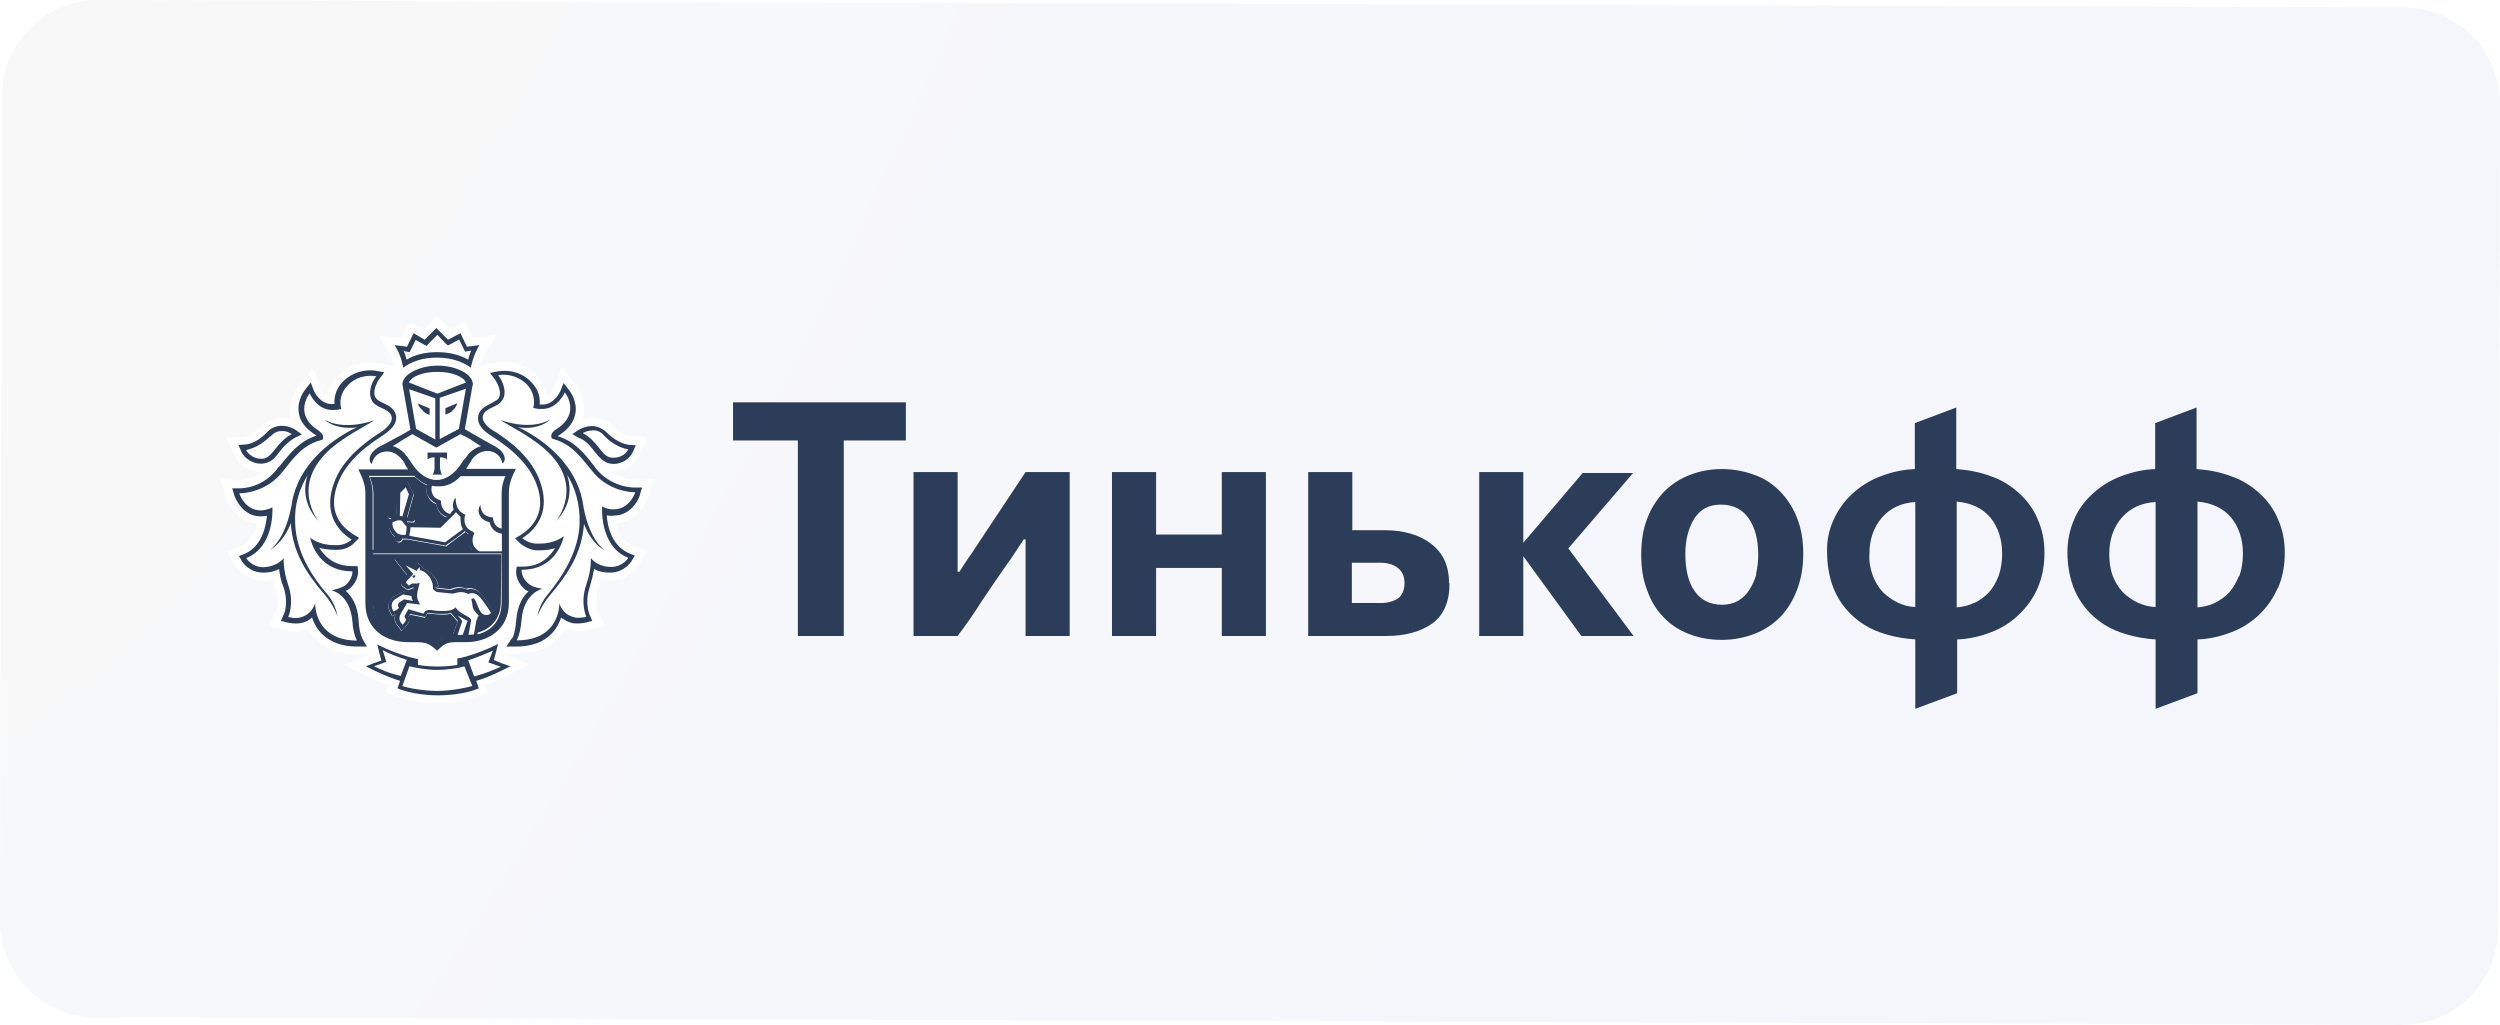 <?xml version="1.0" encoding="UTF-8"?> <svg xmlns="http://www.w3.org/2000/svg" width="261" height="107" viewBox="0 0 261 107" fill="none"><g filter="url(#filter0_b_79_74)"><path d="M0.219 9.967C0.233 4.444 4.722 -0.018 10.245 5.499e-05L251.025 0.79C256.548 0.808 261.014 5.3 261 10.823L260.781 97.028C260.767 102.551 256.278 107.013 250.755 106.995L9.975 106.205C4.452 106.187 -0.014 101.695 3.30712e-05 96.172L0.219 9.967Z" fill="url(#paint0_radial_79_74)" fill-opacity="0.21"></path></g><path d="M105.99 57.66C106.272 57.208 106.601 56.755 106.883 56.303H107.07V66.396H111.675V49.287H107.07L101.902 57.072C101.62 57.525 101.338 57.932 101.01 58.385C100.728 58.792 100.446 59.245 100.164 59.697H99.976V49.287H95.371V66.396H99.976C100.869 65.219 101.714 63.997 102.513 62.73C103.359 61.462 104.204 60.24 105.05 59.018C105.379 58.566 105.708 58.113 105.99 57.66ZM120.696 59.29H127.555V66.396H132.16V49.287H127.555V55.805H120.696V49.287H116.091V66.396H120.696V59.29ZM145.973 62.458C145.503 62.775 144.892 62.956 144.141 62.956H141.134V58.747H144.094C144.845 58.747 145.503 58.928 145.926 59.29C146.396 59.652 146.631 60.15 146.631 60.874C146.631 61.598 146.396 62.141 145.926 62.504L145.973 62.458ZM151.282 60.874C151.282 59.109 150.671 57.751 149.45 56.801C148.228 55.85 146.584 55.352 144.517 55.352H141.181V49.287H136.576V66.396H144.751C146.725 66.396 148.322 65.943 149.544 65.084C150.718 64.224 151.329 62.82 151.329 60.919L151.282 60.874ZM206.065 62.956C205.501 63.228 204.891 63.364 204.28 63.409V52.365C205.783 52.501 206.958 53.044 207.804 54.04C208.602 55.035 209.025 56.303 209.025 57.796C209.025 58.702 208.884 59.471 208.649 60.15C208.367 60.829 208.039 61.417 207.616 61.87C207.193 62.322 206.676 62.685 206.112 62.956H206.065ZM199.957 63.364C199.3 63.364 198.689 63.182 198.125 62.911C197.561 62.639 197.044 62.277 196.575 61.825C196.105 61.327 195.776 60.738 195.541 60.15C195.259 59.426 195.118 58.611 195.165 57.842C195.165 56.348 195.588 55.081 196.434 54.085C197.279 53.089 198.454 52.501 199.957 52.41V63.409V63.364ZM210.811 64.133C211.609 63.364 212.267 62.458 212.737 61.372C213.207 60.286 213.442 59.064 213.442 57.706C213.442 56.438 213.207 55.262 212.737 54.221C212.314 53.18 211.656 52.274 210.811 51.505C209.965 50.736 208.978 50.102 207.898 49.74C206.723 49.287 205.501 49.061 204.233 48.97V42.543L199.91 44.173V48.97C198.689 49.016 197.467 49.287 196.293 49.74C195.212 50.147 194.225 50.781 193.38 51.55C192.534 52.32 191.876 53.27 191.406 54.311C190.936 55.352 190.702 56.529 190.749 57.66C190.749 59.018 190.983 60.286 191.406 61.372C191.829 62.458 192.487 63.409 193.286 64.178C194.084 64.948 195.071 65.581 196.199 65.989C197.42 66.441 198.689 66.668 199.957 66.758V74L204.327 72.371V66.758C205.548 66.713 206.77 66.441 207.898 65.989C208.978 65.581 209.965 64.948 210.764 64.178L210.811 64.133ZM233.739 60.15C233.457 60.829 233.128 61.417 232.705 61.87C232.282 62.322 231.765 62.685 231.202 62.956C230.638 63.228 230.027 63.364 229.416 63.409V52.365C230.92 52.501 232.094 53.044 232.94 54.04C233.739 55.035 234.162 56.303 234.162 57.796C234.162 58.702 234.021 59.471 233.786 60.15H233.739ZM225.047 63.364C224.389 63.364 223.778 63.182 223.167 62.911C222.604 62.639 222.087 62.277 221.617 61.825C221.147 61.327 220.818 60.738 220.583 60.15C220.301 59.426 220.207 58.611 220.207 57.842C220.207 56.348 220.63 55.081 221.476 54.085C222.322 53.089 223.496 52.501 225.047 52.41V63.409V63.364ZM237.826 61.372C238.296 60.286 238.531 59.064 238.531 57.706C238.531 56.438 238.296 55.262 237.826 54.221C237.403 53.18 236.746 52.274 235.9 51.505C235.054 50.736 234.068 50.102 232.987 49.74C231.812 49.287 230.591 49.061 229.322 48.97V42.543L225 44.173V48.97C223.778 49.016 222.557 49.287 221.382 49.74C220.301 50.147 219.315 50.781 218.469 51.55C217.623 52.32 216.965 53.225 216.543 54.221C216.073 55.307 215.838 56.484 215.838 57.66C215.838 59.018 216.073 60.286 216.496 61.372C216.918 62.458 217.576 63.409 218.375 64.178C219.174 64.948 220.16 65.581 221.288 65.989C222.416 66.396 223.684 66.668 225.047 66.758V74L229.416 72.371V66.758C230.638 66.713 231.859 66.441 232.987 65.989C234.068 65.581 235.054 64.948 235.853 64.178C236.652 63.409 237.309 62.504 237.779 61.417L237.826 61.372ZM76.578 45.983H83.297V66.396H88.089V45.983H94.573V42H76.531V45.983H76.578ZM170.499 49.378H165.236L159.034 56.665V49.287H154.43V66.396H159.034V58.068L165.095 66.396H170.546L163.733 57.253L170.499 49.378ZM183.372 59.924C183.184 60.557 182.949 61.1 182.62 61.598C182.338 62.051 181.916 62.458 181.446 62.73C180.976 63.001 180.412 63.137 179.801 63.137C178.58 63.137 177.593 62.685 176.935 61.734C176.278 60.829 175.949 59.516 175.949 57.842C175.949 56.348 176.278 55.126 176.888 54.13C177.546 53.134 178.439 52.682 179.66 52.682C180.976 52.682 181.916 53.18 182.573 54.13C183.231 55.081 183.56 56.348 183.56 57.932C183.56 58.656 183.466 59.335 183.325 59.969L183.372 59.924ZM185.909 51.369C185.157 50.6 184.265 49.966 183.231 49.604C182.15 49.197 180.976 48.97 179.801 48.97C178.627 48.97 177.499 49.151 176.371 49.604C175.338 50.011 174.445 50.6 173.693 51.369C172.942 52.184 172.331 53.134 171.955 54.175C171.532 55.262 171.344 56.529 171.344 57.932C171.344 59.335 171.532 60.512 171.955 61.598C172.331 62.685 172.895 63.635 173.646 64.404C174.351 65.174 175.244 65.762 176.278 66.17C177.405 66.622 178.58 66.803 179.754 66.803C180.976 66.803 182.104 66.577 183.184 66.17C184.218 65.762 185.11 65.174 185.862 64.404C186.614 63.635 187.178 62.685 187.601 61.598C188.023 60.512 188.258 59.245 188.258 57.842C188.258 56.438 188.07 55.262 187.648 54.175C187.272 53.134 186.661 52.184 185.909 51.369Z" fill="#2B3D59"></path><path d="M67.649 51.93L68.217 50.034L66.27 50.088C66.108 50.088 64.918 50.034 63.755 49.194H64.025C65.188 49.194 66.378 48.463 66.811 47.461L67.649 45.62C66.595 45.62 65.648 45.511 65.648 45.511C65.648 45.511 64.864 45.403 64.025 44.51C63.403 43.887 62.619 43.562 61.781 43.562C61.402 43.562 61.105 43.616 60.834 43.724C60.888 43.562 60.942 43.453 60.942 43.264C61.213 41.531 60.104 40.176 60.104 40.176L58.644 38.389L57.751 40.529C57.751 40.529 57.535 41.043 57.129 41.26C57.021 40.637 56.669 39.906 56.075 39.256C54.858 37.956 53.397 37.793 52.613 37.793C52.288 37.793 51.991 37.847 51.937 37.847L50.152 38.172C50.26 37.793 50.477 37.116 50.882 36.493L51.829 34.977L49.314 35.248L48.529 33.569L47.015 34.354L45.609 33L44.256 34.408L42.742 33.623L41.958 35.302L39.497 35.031L40.443 36.548C40.822 37.17 41.065 37.847 41.173 38.227L39.497 37.902H39.443C39.443 37.902 39.118 37.847 38.712 37.847C37.928 37.847 36.468 38.01 35.251 39.31C34.575 39.987 34.304 40.718 34.196 41.314C33.818 41.097 33.574 40.583 33.574 40.583L32.682 38.443L31.167 40.285C31.005 40.502 30.113 41.747 30.329 43.318C30.329 43.48 30.383 43.589 30.437 43.778C30.167 43.67 29.815 43.616 29.491 43.616C28.652 43.616 27.868 43.941 27.246 44.564C26.353 45.457 25.623 45.566 25.623 45.566C25.623 45.566 24.839 45.728 23.622 45.674L24.46 47.516C24.92 48.517 26.083 49.249 27.246 49.249H27.516C26.353 50.088 25.163 50.142 25.001 50.142L23 50.034L23.622 51.93C23.892 52.878 24.92 54.502 26.867 54.665C26.651 55.559 26.191 56.506 25.191 56.967L23.73 57.59L24.515 58.998C24.974 59.729 26.029 60.623 27.543 60.623C27.868 60.623 28.22 60.569 28.49 60.514C28.544 60.839 28.652 61.191 28.76 61.516C29.22 62.87 28.814 63.818 28.814 63.818L28.084 65.335L29.707 65.795C29.707 65.795 30.221 65.958 30.816 65.958C31.086 65.958 31.384 65.904 31.6 65.849C31.762 65.795 31.979 65.741 32.168 65.687C32.384 66.066 32.628 66.418 32.952 66.689C34.007 67.745 35.467 68.314 37.306 68.314H38.658L35.927 69.424L37.982 70.426C38.767 70.805 39.659 71.212 40.551 71.537L40.281 72.268L41.011 72.593C41.011 72.593 42.471 73.27 44.743 73.378H46.42C48.719 73.27 50.098 72.647 50.152 72.593L50.882 72.268L50.612 71.537C51.558 71.212 52.505 70.751 53.235 70.372L55.29 69.37L52.559 68.26H53.911C55.75 68.26 57.264 67.691 58.265 66.635C58.535 66.364 58.833 65.958 59.049 65.633C59.212 65.687 59.374 65.741 59.617 65.795C59.834 65.849 60.131 65.904 60.402 65.904C61.024 65.904 61.51 65.795 61.51 65.795L63.133 65.335L62.403 63.818C62.403 63.818 62.024 62.87 62.457 61.516C62.565 61.191 62.673 60.839 62.727 60.514C62.998 60.569 63.349 60.623 63.674 60.623C65.621 60.623 66.513 59.269 66.703 58.944L67.487 57.535L66.027 56.913C65.026 56.452 64.512 55.504 64.35 54.611C66.243 54.502 67.325 52.878 67.595 51.93H67.649ZM45.636 38.768C44.067 38.768 42.904 39.283 42.661 39.879L45.636 41.043L48.611 39.879C48.394 39.256 47.204 38.768 45.636 38.768ZM45.69 69.939H45.636C44.689 69.939 43.391 69.776 42.796 69.56L42.012 71.618C42.526 71.78 44.202 72.132 45.636 72.132C47.069 72.132 48.827 71.807 49.26 71.618L48.529 69.56C47.907 69.776 46.636 69.939 45.69 69.939Z" fill="white"></path><path d="M51.396 67.935C50.828 68.26 49.611 68.72 48.881 68.937L49.503 70.616C50.612 70.291 51.558 69.939 52.343 69.559L50.99 69.18L51.369 67.962L51.396 67.935ZM39.929 67.935L40.308 69.153L39.01 69.614C39.794 69.993 40.687 70.345 41.85 70.67L42.472 68.991C41.687 68.72 40.47 68.26 39.903 67.935H39.929ZM45.636 36.818C46.799 36.818 47.989 37.089 48.881 37.604C48.935 37.333 49.043 36.981 49.206 36.656L48.881 36.71L48.556 36.764L48.394 36.439L47.934 35.491L47.096 35.952L46.772 36.114L46.555 35.843L45.663 34.95L44.824 35.843L44.554 36.06L44.23 35.898L43.391 35.437L42.931 36.385L42.769 36.71L42.445 36.656L42.12 36.602C42.282 36.927 42.391 37.279 42.445 37.55C43.391 37.089 44.5 36.818 45.69 36.818H45.636ZM63.566 47.786C63.728 47.84 63.836 47.84 64.025 47.84C64.702 47.84 65.324 47.38 65.54 46.947C65.54 46.947 64.323 46.892 63.025 45.538C62.646 45.078 62.187 44.97 61.808 44.97C61.186 44.97 60.807 45.295 60.807 45.295C62.43 46.08 62.7 47.434 63.593 47.759L63.566 47.786ZM27.246 47.84C27.408 47.84 27.57 47.84 27.706 47.786C28.598 47.515 28.923 46.107 30.491 45.268C30.491 45.268 30.032 44.943 29.491 44.943C29.112 44.943 28.652 45.051 28.274 45.511C26.976 46.865 25.759 46.92 25.759 46.92C25.975 47.434 26.597 47.867 27.273 47.867L27.246 47.84ZM64.025 53.257H64.08C65.756 53.257 66.324 51.469 66.324 51.469H66.27C66 51.469 63.485 51.415 61.754 49.167C60.591 47.705 59.699 46.432 57.778 45.918L57.616 45.863L57.562 45.701C57.508 45.43 57.724 45.132 58.13 44.861C60.699 43.182 58.968 41.043 58.968 41.043C58.968 41.043 58.238 42.776 56.615 42.776H56.507C56.345 42.776 56.129 42.776 55.939 42.722L55.669 42.668C55.669 42.668 56.129 41.368 54.993 40.203C54.154 39.31 53.1 39.202 52.532 39.202C52.261 39.202 52.018 39.256 52.018 39.256C52.586 39.987 52.965 41.206 52.343 41.991C51.775 42.668 50.395 42.668 50.395 43.67C50.395 44.049 50.774 44.563 51.45 45.024C53.505 46.324 55.588 48.057 56.426 50.386C57.481 53.284 56.318 55.206 54.587 56.317C54.587 56.317 55.155 56.831 55.939 56.886H56.399C58.076 56.886 58.914 56.1 58.914 56.1C58.914 56.1 58.752 57.156 57.914 58.158C57.129 59.052 56.075 59.621 54.506 59.621C54.506 59.621 54.452 60.352 55.182 61.029C55.642 61.408 56.697 61.598 56.697 61.598C56.697 61.598 54.749 61.977 54.506 64.847C54.398 66.418 53.992 66.987 53.992 66.987H54.046C58.563 66.987 58.455 63.114 58.455 63.114C58.455 63.114 58.779 64.279 60.023 64.576C60.185 64.631 60.348 64.631 60.483 64.631C60.861 64.631 61.267 64.522 61.267 64.522C61.267 64.522 60.591 63.114 61.267 61.164C61.835 59.539 61.727 58.375 61.727 58.375C61.727 58.375 62.349 59.269 63.863 59.323C65.08 59.323 65.648 58.375 65.648 58.375C62.619 57.156 62.917 53.067 62.917 53.067C62.917 53.067 63.295 53.284 64.08 53.284L64.025 53.257ZM63.133 57.454C61.916 56.831 61.132 55.261 60.943 54.665C60.726 57.86 59.212 60.027 57.373 62.166C56.426 63.277 56.075 64.36 56.075 64.36C56.075 64.36 56.237 63.141 57.075 62.166C58.752 60.162 60.375 57.59 60.483 54.665C60.537 52.607 60.023 50.982 59.185 49.574C59.644 50.982 59.563 52.769 58.022 54.394C58.022 54.394 61.105 50.711 56.805 46.838C55.074 45.376 53.181 44.482 52.234 43.859C55.75 45.024 57.481 43.751 57.481 43.751C56.372 44.699 54.912 44.699 54.019 44.591C54.236 44.699 54.533 44.807 54.804 44.97C57.778 46.595 60.456 49.276 60.888 52.904V52.85C61.565 56.533 63.133 57.427 63.133 57.427V57.454ZM34.683 61.489C34.683 61.489 35.738 61.381 36.197 60.921C36.928 60.298 36.874 59.512 36.874 59.512C35.305 59.512 34.25 58.944 33.466 58.05C32.628 57.048 32.465 55.992 32.465 55.992C32.465 55.992 33.304 56.777 34.98 56.777H35.44C36.224 56.723 36.792 56.208 36.792 56.208C35.062 55.098 33.899 53.175 34.953 50.278C35.792 47.922 37.847 46.188 39.929 44.916C40.606 44.455 40.984 44.022 40.984 43.562C40.984 42.614 39.578 42.559 39.037 41.883C38.361 41.097 38.821 39.879 39.362 39.147C39.362 39.147 39.199 39.093 38.848 39.093C38.226 39.093 37.225 39.256 36.387 40.095C35.278 41.26 35.711 42.559 35.711 42.559L35.386 42.722C35.224 42.776 35.062 42.776 34.818 42.776H34.71C33.087 42.776 32.357 41.043 32.357 41.043C32.357 41.043 30.626 43.182 33.196 44.861C33.655 45.132 33.818 45.43 33.764 45.701L33.709 45.918L33.547 45.972C31.708 46.486 30.762 47.759 29.572 49.221C27.841 51.469 25.38 51.523 25.055 51.523C25.055 51.523 25.623 53.311 27.3 53.311H27.354C28.138 53.311 28.517 52.986 28.517 52.986C28.517 52.986 28.788 57.021 25.786 58.294C25.786 58.294 26.354 59.242 27.57 59.242C29.085 59.242 29.707 58.294 29.707 58.294C29.707 58.294 29.599 59.458 30.167 61.083C30.843 63.033 30.167 64.441 30.167 64.441C30.167 64.441 30.491 64.549 30.951 64.549C31.113 64.549 31.276 64.549 31.411 64.495C32.709 64.225 32.979 63.033 32.979 63.033C32.979 63.033 32.871 66.906 37.387 66.906H37.441C37.441 66.906 37.063 66.337 36.928 64.766C36.711 61.923 34.737 61.462 34.737 61.462L34.683 61.489ZM33.953 62.221C32.168 60.081 30.599 57.915 30.383 54.719C30.221 55.288 29.436 56.913 28.192 57.508C28.192 57.508 29.761 56.56 30.437 52.986V53.04C30.897 49.357 33.574 46.73 36.522 45.105C36.792 44.943 37.036 44.834 37.306 44.726C36.414 44.889 34.953 44.889 33.845 43.886C33.845 43.886 35.575 45.186 39.091 43.995C38.145 44.618 36.252 45.511 34.521 46.974C30.167 50.792 33.304 54.529 33.304 54.529C31.735 52.904 31.681 51.171 32.141 49.709C31.302 51.063 30.789 52.742 30.843 54.8C30.951 57.644 32.574 60.162 34.25 62.248C35.089 63.249 35.251 64.441 35.251 64.441C35.251 64.441 34.926 63.385 33.953 62.248V62.221Z" fill="white"></path><path d="M42.336 47.353C42.336 47.353 42.499 47.516 42.553 47.624L42.607 47.678C42.607 47.678 42.715 47.84 42.769 47.949C42.769 47.949 42.769 48.003 42.823 48.003C42.877 48.111 42.985 48.22 43.039 48.328C43.716 49.438 44.716 50.115 45.663 50.115C46.609 50.115 47.61 49.438 48.286 48.328C48.34 48.22 48.448 48.111 48.502 48.003C48.502 48.003 48.502 47.949 48.556 47.949C48.611 47.84 48.665 47.786 48.773 47.678L48.827 47.624C48.827 47.624 48.989 47.461 49.043 47.353L49.097 47.299C49.422 46.974 49.828 46.676 50.314 46.568L49.99 46.459L49.097 45.891L48.151 45.322L45.636 46.73L43.121 45.322L42.174 45.891L41.282 46.459L41.065 46.568C41.525 46.73 41.904 46.947 42.282 47.353H42.336ZM44.635 47.245H46.772V47.976C46.555 47.705 46.041 47.759 46.041 47.759V48.815C46.041 48.815 46.041 49.33 46.258 49.547H45.257C45.419 49.33 45.473 48.815 45.473 48.815V47.759C45.473 47.759 44.96 47.705 44.743 47.976V47.245H44.635ZM45.473 45.837V41.531L42.742 40.583L43.472 44.726L45.473 45.837ZM44.851 42.587V43.264L44.743 43.21C44.743 43.21 44.527 43.155 44.175 42.885C43.607 42.424 43.607 42.045 43.607 42.045L44.824 42.614L44.851 42.587ZM47.88 44.78L48.611 40.637L45.879 41.585V45.891L47.88 44.78ZM46.474 42.587L47.691 42.072C47.691 42.072 47.691 42.451 47.123 42.912C46.798 43.182 46.609 43.237 46.555 43.237L46.447 43.291V42.56L46.474 42.587ZM41.606 55.748C41.877 55.856 42.174 55.856 42.336 55.856V55.802C42.336 55.802 42.39 55.694 42.39 55.64C42.444 55.423 42.444 55.125 42.444 54.963C42.336 54.909 42.174 54.8 42.12 54.584C42.012 54.367 41.904 54.259 41.66 54.259C41.39 54.259 41.092 54.421 40.984 54.475C40.876 55.152 41.255 55.64 41.606 55.775V55.748ZM47.583 53.5C47.069 54.069 46.068 55.017 46.014 55.071L45.96 55.125L42.823 55.071C42.823 55.396 42.769 55.64 42.715 55.856V55.965L46.447 56.642C46.826 56.371 47.907 55.586 48.286 55.288C48.016 54.827 47.961 54.34 48.016 53.934C47.853 53.771 47.745 53.609 47.556 53.473L47.583 53.5Z" fill="white"></path><path d="M48.043 49.709C47.313 50.44 46.636 50.711 46.041 50.765H45.365C45.365 50.765 45.149 50.765 45.041 50.711C44.987 50.873 44.933 51.226 45.095 51.55C45.203 51.821 45.474 52.065 45.879 52.228L45.987 52.282V52.444C45.987 52.444 46.041 53.392 46.988 53.663C47.15 53.5 47.313 53.338 47.367 53.203C47.15 52.688 47.258 52.255 47.583 51.984C47.583 52.038 47.421 53.203 48.421 53.663L48.584 53.717L48.529 53.88C48.529 53.88 48.205 55.098 49.368 55.504L49.584 55.559L49.476 55.775C49.476 55.775 49.016 56.886 50.098 57.454H52.451V55.613C51.612 55.504 51.288 54.827 51.153 54.394C50.774 54.34 50.477 54.177 50.26 53.88C49.746 53.257 50.206 52.661 50.206 52.58C50.206 52.58 50.206 53.203 50.585 53.582C50.747 53.744 50.964 53.907 51.369 53.907H51.531V54.069C51.531 54.069 51.64 54.963 52.424 55.071V51.334C52.424 50.765 52.586 50.169 52.803 49.601H47.989V49.655L48.043 49.709ZM41.796 51.442L41.742 53.852L42.012 53.907L42.688 51.605L42.364 50.873L41.796 51.442ZM49.179 62.464H49.233C49.611 62.573 49.746 64.089 50.45 64.197H50.612C50.828 64.197 50.936 64.089 51.072 63.981C51.072 63.981 50.693 63.412 50.45 63.033C50.071 62.518 49.774 61.923 49.097 61.923H49.043C48.827 61.923 48.719 62.031 48.719 62.031C48.448 61.868 48.205 61.814 47.935 61.814C47.475 61.814 47.204 61.977 47.042 61.977L45.528 61.814C45.311 61.814 45.068 61.544 45.014 61.489V61.327C44.96 60.108 44.013 59.539 43.662 59.539C43.662 59.539 43.716 59.323 43.608 59.215L43.283 59.594L42.174 59.025L42.959 59.919L42.282 60.65L42.228 60.866L42.499 61.137L42.823 60.921H43.337C43.499 60.921 43.608 60.866 43.608 60.758C43.553 61.218 43.148 61.977 43.445 62.654L43.662 63.114L42.309 62.952L41.688 64.008C41.525 64.333 41.471 64.739 41.633 64.956L41.85 65.227C41.85 65.227 42.174 64.901 42.228 64.658L42.12 64.549C42.12 64.549 42.012 64.387 42.066 64.279L42.445 63.602L44.013 63.981L44.067 63.818C44.175 63.656 44.338 63.602 44.527 63.602H44.743C45.014 63.656 45.528 63.71 45.96 63.71C46.474 63.71 47.015 63.602 47.313 63.331C47.88 64.17 49.043 64.333 48.935 64.739L48.665 66.201C48.881 66.201 49.043 66.201 49.233 66.147L49.503 64.631C49.557 64.468 49.557 64.252 49.557 64.252C49.449 64.143 49.179 63.927 48.989 63.575C48.773 63.195 48.881 62.952 48.719 62.464C48.881 62.627 48.935 62.518 49.097 62.518L49.179 62.464ZM43.256 60.325C43.256 60.325 43.148 60.271 43.148 60.162C43.148 60.108 43.202 60.054 43.31 60.054C43.364 60.054 43.418 60.108 43.418 60.217C43.364 60.271 43.31 60.325 43.256 60.325Z" fill="white"></path><path d="M41.065 63.791C41.065 63.791 41.579 63.575 41.633 63.412L41.579 63.25C41.579 63.25 41.525 63.033 41.633 62.979L42.201 62.6L43.148 62.762C43.148 62.762 42.985 62.545 42.985 62.248L42.093 62.085L41.255 62.6C40.876 62.87 40.876 63.331 40.984 63.602L41.092 63.818L41.065 63.791ZM47.772 66.256H48.34C48.34 66.256 48.854 64.847 48.854 64.793C48.583 64.685 48.016 64.333 47.799 64.225C47.961 64.441 48.313 64.685 48.259 64.901L47.799 66.256H47.772Z" fill="white"></path><path d="M52.343 57.86H38.929V62.898C38.929 64.956 40.443 66.255 42.607 66.255C44.446 66.255 44.959 66.31 45.636 66.987C46.095 66.526 46.474 66.31 47.312 66.255V66.201L47.772 64.901L47.042 64.062C46.772 64.17 46.528 64.17 46.15 64.17C45.771 64.17 45.311 64.116 44.797 64.062H44.635C44.635 64.062 44.581 64.062 44.581 64.116L44.527 64.224L44.365 64.495L44.094 64.441L42.796 64.17L42.634 64.387V64.441L42.796 64.604L42.742 64.82C42.634 65.091 42.363 65.443 42.228 65.551L41.904 65.876L41.633 65.497L41.417 65.226C41.2 64.956 41.146 64.549 41.255 64.17L40.93 64.333L40.768 64.008L40.66 63.791C40.443 63.331 40.551 62.735 41.038 62.329L42.093 61.76L43.093 61.922C43.093 61.922 43.148 61.462 43.202 61.408H43.148L42.58 61.625L42.012 61.245C42.012 61.245 41.795 61.029 42.012 60.866L42.526 60.081L41.173 58.402L43.229 59.242L43.337 59.079L43.607 58.754L43.932 59.025C43.932 59.025 44.094 59.187 44.094 59.296C44.662 59.512 45.663 60.189 45.771 61.245H45.392C45.392 61.245 45.5 61.354 45.554 61.354L47.015 61.516C47.015 61.516 47.069 61.516 47.123 61.462C47.285 61.408 47.583 61.3 47.907 61.3C48.178 61.3 48.421 61.354 48.692 61.462C48.8 61.408 48.908 61.408 49.016 61.408H49.07C49.855 61.408 50.233 62.031 50.585 62.464C50.639 62.518 50.693 62.627 50.747 62.681C51.017 63.06 51.369 63.629 51.423 63.683L51.585 63.954L51.369 64.17C51.207 64.333 50.99 64.549 50.585 64.549H50.314C50.314 64.549 50.152 64.495 50.098 64.495C50.098 64.549 50.098 64.658 50.044 64.712L49.773 66.066C51.342 65.687 52.288 64.495 52.288 62.816L52.343 57.779V57.86ZM38.929 57.481H49.368C48.854 56.913 48.854 56.263 48.989 55.802C48.827 55.748 48.719 55.64 48.611 55.531C48.232 55.802 46.934 56.75 46.663 56.994L46.609 57.048L42.526 56.317H42.066C42.012 56.479 41.849 56.642 41.687 56.642H41.633C41.633 56.642 41.417 56.587 41.363 56.479C41.309 56.371 41.255 56.317 41.309 56.208V56.1C40.849 55.829 40.47 55.152 40.687 54.421V54.367L40.741 54.313C40.741 54.313 40.795 54.259 40.903 54.204L40.633 54.15C40.633 54.15 40.47 54.042 40.47 53.934C40.47 53.825 40.578 53.771 40.687 53.771L41.417 53.879L41.471 51.361L42.526 50.251L43.202 51.659L42.526 54.069L43.148 54.177C43.148 54.177 43.31 54.286 43.31 54.394C43.31 54.502 43.202 54.556 43.093 54.556H43.039L42.526 54.502V54.556C42.526 54.556 42.688 54.719 42.742 54.773L45.879 54.827L46.663 54.042C45.879 53.771 45.609 53.094 45.554 52.634C45.095 52.471 44.824 52.173 44.662 51.794C44.446 51.334 44.554 50.901 44.608 50.684C44.229 50.521 43.77 50.224 43.31 49.79H38.604C38.821 50.359 38.983 50.901 38.983 51.523V57.508H38.929V57.481Z" fill="#2B3D59"></path><path d="M43.229 60.054C43.229 60.054 43.066 60.108 43.066 60.162C43.066 60.217 43.12 60.325 43.175 60.325C43.229 60.325 43.337 60.271 43.337 60.217C43.391 60.108 43.337 60.054 43.229 60.054ZM52.342 69.234L51.558 68.909L51.775 68.124L51.991 67.231C51.991 67.231 50.639 67.962 48.691 68.53C48.124 68.693 47.745 68.747 47.745 68.747V69.424C47.745 69.424 46.744 69.587 45.69 69.587C44.635 69.587 43.634 69.424 43.634 69.424V68.801C43.634 68.801 43.256 68.747 42.688 68.585C40.741 68.016 39.388 67.285 39.388 67.285L39.605 68.178L39.821 68.964L39.037 69.234L38.199 69.559C39.199 70.074 40.551 70.724 41.768 71.076L41.498 71.861C41.498 71.861 43.066 72.593 45.744 72.593C48.421 72.593 49.99 71.861 49.99 71.861L49.719 71.076C50.936 70.751 52.342 70.02 53.289 69.559L52.342 69.234ZM39.037 69.559L40.335 69.099L39.956 67.88C40.524 68.205 41.741 68.666 42.471 68.882L41.849 70.561C40.741 70.345 39.848 69.939 39.064 69.559H39.037ZM45.636 72.132C44.175 72.132 42.444 71.807 42.012 71.618L42.742 69.559C43.364 69.722 44.635 69.939 45.581 69.939H45.636C46.582 69.939 47.88 69.776 48.475 69.559L49.313 71.618C48.8 71.78 47.123 72.132 45.636 72.132ZM49.503 70.616L48.881 68.937C49.611 68.72 50.828 68.205 51.45 67.935L50.99 69.153L52.288 69.614C51.504 69.939 50.612 70.345 49.503 70.616Z" fill="#2B3D59"></path><path d="M45.636 37.333C47.204 37.333 48.475 37.847 49.151 38.389C49.151 38.389 49.368 37.17 50.044 36.033L48.746 36.196L48.07 34.787L46.772 35.464L45.554 34.246L44.337 35.464L43.175 34.787L42.498 36.196L41.2 36.033C41.931 37.143 42.093 38.389 42.093 38.389C42.823 37.82 44.04 37.333 45.609 37.333H45.636ZM42.444 36.71L42.769 36.764L42.931 36.439L43.391 35.492L44.229 35.952L44.554 36.114L44.77 35.843L45.663 34.95L46.501 35.843L46.772 36.06L47.096 35.898L47.934 35.437L48.394 36.385L48.556 36.71L48.881 36.656L49.205 36.602C49.043 36.927 48.935 37.279 48.881 37.55C47.988 37.035 46.88 36.764 45.636 36.764C44.392 36.764 43.283 37.035 42.444 37.55C42.39 37.279 42.282 36.927 42.12 36.602L42.39 36.71H42.444ZM64.079 53.825C66.081 53.825 66.811 51.767 66.811 51.632L67.027 50.901H66.243C65.973 50.901 63.728 50.846 62.159 48.843L62.051 48.68C60.996 47.326 60.05 46.107 58.238 45.539C58.292 45.484 58.346 45.43 58.454 45.376C59.401 44.753 59.915 44.022 60.077 43.128C60.293 41.828 59.455 40.772 59.401 40.718L58.833 39.987L58.508 40.826C58.508 40.826 57.886 42.235 56.669 42.235H56.345C56.399 41.612 56.291 40.718 55.453 39.879C54.452 38.822 53.208 38.714 52.613 38.714C52.288 38.714 52.045 38.768 51.991 38.768L51.153 38.931L51.666 39.608C52.045 40.176 52.451 41.124 51.991 41.666C51.829 41.828 51.531 41.937 51.261 42.126C50.693 42.397 49.908 42.749 49.908 43.697C49.908 44.32 50.368 44.916 51.261 45.484C53.776 47.055 55.344 48.734 56.02 50.576C57.075 53.365 55.696 54.99 54.398 55.829L53.776 56.209L54.29 56.723C54.29 56.723 55.02 57.346 55.912 57.454H56.426C57.048 57.454 57.535 57.346 57.941 57.238C57.832 57.454 57.67 57.617 57.481 57.861C56.697 58.754 55.804 59.16 54.452 59.16H53.938L53.884 59.675C53.884 59.675 53.83 60.677 54.722 61.462C54.831 61.571 54.993 61.679 55.182 61.733C54.56 62.302 54.019 63.196 53.884 64.82C53.776 66.174 53.505 66.662 53.424 66.662L52.856 67.501H53.857C55.48 67.501 56.751 67.041 57.589 66.147C58.103 65.633 58.373 65.037 58.59 64.468C58.86 64.685 59.266 64.929 59.698 65.037C59.861 65.091 60.077 65.091 60.32 65.091C60.78 65.091 61.159 64.983 61.213 64.983L61.835 64.82L61.564 64.198C61.564 64.198 60.996 62.979 61.564 61.3C61.781 60.569 61.943 59.892 62.024 59.404C62.403 59.621 62.971 59.783 63.647 59.783C65.215 59.783 65.891 58.619 65.945 58.565L66.27 57.996L65.702 57.779C63.863 56.994 63.403 54.936 63.349 53.798C63.512 53.852 63.674 53.852 63.917 53.852H64.025L64.079 53.825ZM65.594 58.24C65.594 58.24 65.026 59.188 63.809 59.188C62.295 59.188 61.673 58.24 61.673 58.24C61.673 58.24 61.781 59.404 61.213 61.029C60.537 62.979 61.213 64.387 61.213 64.387C61.213 64.387 60.888 64.495 60.429 64.495C60.266 64.495 60.104 64.495 59.969 64.441C58.671 64.17 58.4 62.979 58.4 62.979C58.4 62.979 58.508 66.851 53.992 66.851H53.938C53.938 66.851 54.317 66.283 54.452 64.712C54.668 61.868 56.642 61.462 56.642 61.462C56.642 61.462 55.588 61.354 55.128 60.894C54.398 60.271 54.452 59.485 54.452 59.485C56.02 59.485 57.075 58.917 57.859 58.023C58.698 57.021 58.86 55.965 58.86 55.965C58.86 55.965 58.022 56.75 56.345 56.75H55.885C55.101 56.696 54.533 56.181 54.533 56.181C56.264 55.071 57.427 53.148 56.372 50.251C55.534 47.895 53.478 46.161 51.396 44.889C50.774 44.51 50.395 43.995 50.395 43.589C50.395 42.641 51.802 42.587 52.343 41.91C53.019 41.124 52.559 39.906 52.018 39.175C52.018 39.175 52.18 39.12 52.532 39.12C53.154 39.12 54.154 39.283 54.993 40.122C56.102 41.287 55.669 42.587 55.669 42.587L55.939 42.641C56.102 42.695 56.264 42.695 56.507 42.695H56.615C58.238 42.695 58.968 40.962 58.968 40.962C58.968 40.962 60.699 43.101 58.13 44.78C57.67 45.051 57.508 45.349 57.562 45.62L57.616 45.782L57.778 45.837C59.617 46.351 60.564 47.624 61.754 49.086C63.484 51.334 65.945 51.388 66.27 51.388H66.324C66.324 51.388 65.756 53.175 64.079 53.175H64.025C63.241 53.175 62.862 52.85 62.862 52.85C62.862 52.85 62.538 56.994 65.54 58.212L65.594 58.24ZM60.564 45.755C61.348 46.134 61.727 46.703 62.132 47.218C62.511 47.678 62.862 48.111 63.43 48.328C63.647 48.382 63.809 48.436 64.052 48.436C64.891 48.436 65.729 47.922 66.054 47.218L66.378 46.486L65.594 46.432C65.594 46.432 64.539 46.324 63.403 45.214C62.944 44.753 62.403 44.482 61.781 44.482C61.051 44.482 60.483 44.861 60.429 44.861L59.752 45.322L60.537 45.782L60.564 45.755ZM61.862 44.916C62.24 44.916 62.7 45.024 63.079 45.484C64.377 46.839 65.594 46.893 65.594 46.893C65.378 47.407 64.756 47.786 64.079 47.786C63.917 47.786 63.755 47.786 63.62 47.732C62.727 47.461 62.403 46.053 60.834 45.214C60.78 45.268 61.213 44.943 61.835 44.943L61.862 44.916ZM60.915 52.905C60.456 49.276 57.778 46.595 54.831 44.97C54.56 44.807 54.317 44.699 54.046 44.591C54.939 44.753 56.399 44.753 57.508 43.751C57.508 43.751 55.777 45.051 52.261 43.859C53.208 44.482 55.101 45.376 56.832 46.839C61.186 50.657 58.049 54.394 58.049 54.394C59.617 52.769 59.671 51.036 59.212 49.574C60.05 50.928 60.564 52.607 60.51 54.665C60.401 57.563 58.779 60.135 57.102 62.166C56.264 63.168 56.102 64.36 56.102 64.36C56.102 64.36 56.426 63.304 57.4 62.166C59.185 60.027 60.753 57.861 60.969 54.665C61.132 55.234 61.916 56.858 63.16 57.454C63.16 57.454 61.592 56.561 60.915 52.932V52.905Z" fill="#2B3D59"></path><path d="M37.82 66.608C37.82 66.608 37.496 66.093 37.441 64.766C37.333 63.141 36.711 62.248 36.089 61.679C36.252 61.625 36.414 61.517 36.549 61.408C37.441 60.623 37.387 59.675 37.387 59.621L37.333 59.106H36.819C35.467 59.106 34.521 58.646 33.791 57.806C33.628 57.59 33.466 57.427 33.331 57.184C33.709 57.292 34.277 57.4 34.845 57.4H35.359C36.306 57.346 36.928 56.777 36.982 56.669L37.496 56.154L36.874 55.775C35.521 54.936 34.196 53.311 35.251 50.522C35.927 48.68 37.496 47.001 40.011 45.43C40.849 44.862 41.363 44.266 41.363 43.643C41.363 42.695 40.579 42.343 40.011 42.072C39.74 41.964 39.443 41.801 39.281 41.612C38.821 41.097 39.226 40.095 39.605 39.554L40.119 38.877L39.281 38.714C39.281 38.714 39.064 38.66 38.658 38.66C38.036 38.66 36.819 38.822 35.819 39.825C34.98 40.664 34.872 41.612 34.926 42.181H34.602C33.385 42.181 32.763 40.827 32.763 40.772L32.438 39.933L31.87 40.664C31.87 40.664 30.978 41.72 31.194 43.074C31.303 43.968 31.87 44.699 32.817 45.322C32.925 45.376 32.979 45.43 33.033 45.484C31.248 46.053 30.302 47.326 29.22 48.626L29.058 48.788C27.544 50.928 25.326 50.982 25.028 50.982H24.244L24.46 51.713C24.46 51.713 25.191 53.907 27.192 53.907H27.3C27.516 53.907 27.679 53.853 27.868 53.853C27.76 54.963 27.354 57.048 25.515 57.834L24.947 58.05L25.272 58.619C25.272 58.619 25.948 59.783 27.516 59.783C28.192 59.783 28.733 59.621 29.139 59.404C29.193 59.919 29.301 60.569 29.599 61.3C30.167 62.979 29.653 64.198 29.599 64.198L29.328 64.82L29.95 64.983C29.95 64.983 30.41 65.091 30.843 65.091C31.059 65.091 31.221 65.091 31.465 65.037C31.979 64.929 32.303 64.712 32.574 64.468C32.736 64.983 33.033 65.579 33.574 66.147C34.467 67.041 35.711 67.501 37.306 67.501H38.307L37.793 66.608H37.82ZM37.306 66.879C32.79 66.879 32.898 63.006 32.898 63.006C32.898 63.006 32.574 64.171 31.33 64.468C31.167 64.522 31.005 64.522 30.87 64.522C30.491 64.522 30.086 64.414 30.086 64.414C30.086 64.414 30.762 63.006 30.086 61.056C29.518 59.431 29.626 58.267 29.626 58.267C29.626 58.267 29.004 59.16 27.489 59.215C26.272 59.215 25.704 58.267 25.704 58.267C28.733 57.048 28.436 52.959 28.436 52.959C28.436 52.959 28.057 53.23 27.273 53.284H27.219C25.542 53.284 24.974 51.496 24.974 51.496H25.028C25.299 51.496 27.814 51.442 29.545 49.195C30.708 47.732 31.6 46.459 33.52 45.945L33.682 45.891L33.736 45.728C33.791 45.457 33.574 45.16 33.169 44.889C30.599 43.21 32.33 41.07 32.33 41.07C32.33 41.07 33.06 42.803 34.683 42.803H34.791C34.953 42.803 35.17 42.803 35.359 42.749L35.63 42.695C35.63 42.695 35.17 41.395 36.306 40.231C37.144 39.337 38.199 39.229 38.767 39.229C39.037 39.229 39.281 39.283 39.281 39.283C38.713 40.014 38.334 41.233 38.956 42.018C39.524 42.695 40.903 42.695 40.903 43.697C40.903 44.076 40.525 44.591 39.848 45.051C37.793 46.351 35.711 48.084 34.872 50.413C33.818 53.311 34.98 55.234 36.711 56.344C36.711 56.344 36.143 56.859 35.359 56.913H34.899C33.223 56.913 32.384 56.127 32.384 56.127C32.384 56.127 32.547 57.184 33.385 58.185C34.169 59.079 35.224 59.648 36.792 59.648C36.792 59.648 36.846 60.379 36.116 61.056C35.657 61.435 34.602 61.625 34.602 61.625C34.602 61.625 36.549 62.004 36.792 64.875C36.901 66.391 37.306 66.879 37.252 66.879H37.306ZM27.246 48.409C27.462 48.409 27.706 48.355 27.868 48.301C28.436 48.138 28.814 47.678 29.166 47.191C29.545 46.676 30.005 46.189 30.735 45.728L31.519 45.349L30.789 44.834C30.789 44.834 30.167 44.455 29.436 44.455C28.814 44.455 28.274 44.672 27.814 45.187C26.705 46.351 25.677 46.405 25.623 46.405L24.893 46.459L25.218 47.191C25.542 47.868 26.381 48.409 27.219 48.409H27.246ZM28.247 45.566C28.625 45.105 29.085 44.997 29.464 44.997C30.032 44.997 30.464 45.322 30.464 45.322C28.896 46.161 28.571 47.516 27.679 47.84C27.516 47.895 27.408 47.895 27.219 47.895C26.543 47.895 25.921 47.434 25.704 47.001C25.704 46.947 26.922 46.839 28.22 45.539L28.247 45.566ZM30.816 54.692C30.708 52.634 31.276 51.009 32.114 49.601C31.654 51.009 31.735 52.796 33.277 54.421C33.277 54.421 30.194 50.738 34.494 46.866C36.224 45.403 38.118 44.51 39.064 43.887C35.548 45.051 33.818 43.778 33.818 43.778C34.926 44.726 36.387 44.726 37.279 44.618C37.063 44.726 36.765 44.834 36.495 44.997C33.52 46.622 30.843 49.303 30.41 52.932V52.878C29.734 56.507 28.166 57.4 28.166 57.4C29.383 56.777 30.167 55.207 30.356 54.611C30.572 57.806 32.087 59.973 33.926 62.112C34.872 63.223 35.224 64.306 35.224 64.306C35.224 64.306 35.062 63.087 34.223 62.112C32.547 60.163 30.924 57.644 30.816 54.665V54.692Z" fill="#2B3D59"></path><path d="M44.635 47.245V47.976C44.906 47.705 45.365 47.759 45.365 47.759V48.815C45.365 48.815 45.365 49.33 45.149 49.547H46.15C45.987 49.33 45.933 48.815 45.933 48.815V47.759C45.933 47.759 46.447 47.705 46.663 47.976V47.245H44.662H44.635ZM44.175 42.939C44.5 43.21 44.743 43.264 44.743 43.264L44.852 43.318V42.641L43.635 42.126C43.635 42.126 43.635 42.451 44.202 42.912L44.175 42.939ZM47.15 42.939C47.718 42.478 47.718 42.099 47.718 42.099L46.501 42.614V43.291L46.609 43.237C46.609 43.237 46.826 43.183 47.177 42.966L47.15 42.939Z" fill="#2B3D59"></path><path d="M49.368 40.122C49.368 39.066 47.637 38.172 45.69 38.172C43.743 38.172 42.012 39.12 42.012 40.122L42.066 40.393L42.85 44.861L42.066 45.322L40.011 46.432C40.011 46.432 39.551 46.649 39.334 46.811C38.55 47.38 38.388 48.111 38.821 48.436C38.929 47.813 39.443 47.136 40.389 47.136C41.065 47.136 41.552 47.461 42.012 48.03C42.12 48.138 42.228 48.301 42.282 48.49L42.607 49.005H37.414C37.793 49.79 38.145 50.576 38.145 51.469V62.952C38.145 65.741 40.281 67.041 42.607 67.041C44.392 67.041 44.608 66.987 45.636 67.935C46.636 66.933 46.853 67.041 48.664 67.041C50.963 67.041 53.127 65.687 53.127 62.952V51.415C53.127 50.521 53.451 49.736 53.857 48.951H48.664L48.989 48.436C49.097 48.274 49.205 48.165 49.26 47.976C49.638 47.461 50.206 47.082 50.882 47.082C51.829 47.082 52.343 47.759 52.451 48.382C52.91 48.057 52.721 47.272 51.937 46.757C51.721 46.595 51.261 46.378 51.261 46.378L49.314 45.268L48.529 44.807L49.314 40.339L49.368 40.122ZM42.715 40.637L45.446 41.585V45.891L43.445 44.78L42.715 40.637ZM43.283 49.709C43.743 50.169 44.175 50.44 44.581 50.603C44.527 50.819 44.473 51.28 44.635 51.713C44.797 52.038 45.095 52.336 45.527 52.553C45.581 53.013 45.852 53.663 46.636 53.961L45.852 54.746L42.715 54.692C42.715 54.692 42.553 54.584 42.498 54.475V54.421L43.012 54.475H43.066C43.066 54.475 43.229 54.421 43.283 54.313C43.283 54.204 43.229 54.096 43.12 54.096L42.498 53.988L43.175 51.578L42.498 50.169L41.444 51.28L41.39 53.798L40.66 53.69C40.66 53.69 40.443 53.744 40.443 53.852C40.443 53.961 40.497 54.069 40.605 54.069L40.876 54.123L40.714 54.231L40.605 54.286V54.34C40.443 55.071 40.822 55.694 41.227 56.019V56.127C41.227 56.127 41.227 56.344 41.282 56.398C41.336 56.506 41.444 56.56 41.552 56.56H41.606C41.768 56.56 41.931 56.452 41.985 56.236H42.444L46.528 56.967L46.582 56.913C46.907 56.696 48.151 55.802 48.529 55.45C48.638 55.559 48.746 55.613 48.908 55.721C48.8 56.181 48.746 56.831 49.286 57.4H38.902V51.415C38.902 50.846 38.739 50.251 38.523 49.682H43.283V49.709ZM48.313 55.261C47.934 55.531 46.853 56.317 46.474 56.615L42.742 55.938V55.829C42.796 55.667 42.85 55.369 42.85 55.044L45.987 55.098L46.041 55.044C46.041 55.044 47.096 54.042 47.61 53.473C47.718 53.636 47.88 53.744 48.07 53.934C48.07 54.313 48.07 54.827 48.34 55.288L48.313 55.261ZM42.12 54.584C42.228 54.746 42.336 54.854 42.444 54.963C42.444 55.125 42.444 55.423 42.39 55.64C42.39 55.694 42.39 55.748 42.336 55.802V55.856C42.174 55.856 41.822 55.856 41.606 55.748C41.336 55.64 40.876 55.071 40.984 54.529C41.092 54.475 41.444 54.313 41.66 54.313C41.877 54.313 41.985 54.367 42.12 54.584ZM41.741 53.852L41.795 51.442L42.363 50.873L42.688 51.605L42.012 53.907L41.741 53.852ZM48.34 66.283H47.772L48.232 64.929C48.286 64.766 47.961 64.468 47.772 64.251C47.988 64.36 48.556 64.712 48.827 64.82C48.773 64.874 48.313 66.283 48.313 66.283H48.34ZM49.746 64.712L49.476 66.228C49.314 66.228 49.097 66.283 48.908 66.283L49.178 64.82C49.286 64.36 48.124 64.251 47.556 63.412C47.285 63.737 46.772 63.791 46.203 63.791C45.69 63.791 45.257 63.737 44.987 63.683H44.77C44.608 63.683 44.446 63.737 44.31 63.9L44.202 64.062L42.634 63.602L42.255 64.279C42.255 64.279 42.201 64.441 42.309 64.549L42.417 64.658C42.363 64.874 42.039 65.227 42.039 65.227L41.822 64.956C41.66 64.739 41.66 64.333 41.877 64.008L42.498 62.952L43.851 63.114L43.634 62.654C43.364 62.031 43.797 61.245 43.797 60.758C43.797 60.866 43.634 60.921 43.526 60.921H43.012L42.688 61.137L42.417 60.866C42.417 60.866 42.363 60.704 42.471 60.65L43.148 59.919L42.363 59.025L43.472 59.594L43.797 59.214L43.851 59.539C44.175 59.539 45.149 60.108 45.203 61.327V61.489C45.203 61.489 45.473 61.814 45.717 61.814L47.231 61.977C47.394 61.977 47.745 61.814 48.124 61.814C48.34 61.814 48.638 61.868 48.908 62.031C48.908 62.031 49.016 61.923 49.232 61.923H49.286C49.963 61.923 50.233 62.545 50.639 63.033C50.909 63.412 51.261 63.981 51.261 63.981C51.153 64.143 50.99 64.197 50.801 64.197H50.639C49.908 64.089 49.8 62.572 49.422 62.464H49.368L49.205 62.572C49.368 63.087 49.26 63.304 49.476 63.683C49.638 63.954 49.936 64.197 50.044 64.36C49.882 64.251 49.827 64.468 49.827 64.631L49.746 64.712ZM41.579 63.304L41.633 63.466C41.579 63.629 41.065 63.845 41.065 63.845L40.957 63.575C40.849 63.304 40.849 62.843 41.227 62.572L42.066 62.058L42.958 62.221C42.958 62.491 43.12 62.735 43.12 62.735L42.174 62.572L41.606 62.952C41.606 62.952 41.552 63.168 41.552 63.277L41.579 63.304ZM49.855 66.147L50.125 64.793C50.125 64.793 50.179 64.631 50.179 64.576C50.233 64.631 50.341 64.631 50.395 64.631H50.666C51.044 64.631 51.288 64.414 51.45 64.251L51.666 64.035L51.504 63.764C51.504 63.764 51.126 63.141 50.828 62.762C50.774 62.708 50.72 62.6 50.666 62.545C50.341 62.085 49.936 61.489 49.151 61.489H49.097C49.097 61.489 48.881 61.543 48.773 61.543C48.556 61.435 48.259 61.381 47.988 61.381C47.664 61.381 47.366 61.489 47.204 61.543C47.15 61.598 47.096 61.598 47.042 61.598L45.581 61.435C45.581 61.435 45.527 61.381 45.419 61.327L45.744 61.218C45.636 60.162 44.635 59.485 44.067 59.269C44.067 59.16 44.013 59.052 43.905 58.998L43.58 58.727L43.31 59.052L43.202 59.16L41.146 58.321L42.498 60L41.985 60.785C41.822 61.002 41.985 61.164 41.985 61.164L42.553 61.543L43.12 61.327H43.175C43.175 61.327 43.12 61.787 43.066 61.841L42.12 61.733L41.065 62.302C40.497 62.681 40.443 63.358 40.687 63.764L40.795 63.981L40.957 64.306L41.282 64.143C41.173 64.522 41.227 64.983 41.444 65.199L41.66 65.47L41.931 65.849L42.255 65.524C42.255 65.524 42.634 65.064 42.769 64.793L42.823 64.576L42.661 64.414V64.36L42.823 64.089L44.121 64.36L44.392 64.414L44.554 64.143L44.608 64.035C44.608 64.035 44.608 63.981 44.662 63.981H44.824C45.338 64.089 45.771 64.089 46.176 64.089C46.582 64.089 46.798 64.089 47.069 63.981C47.069 63.981 47.745 64.766 47.799 64.82L47.339 66.12V66.174C46.555 66.228 46.176 66.391 45.663 66.906C44.987 66.228 44.5 66.174 42.634 66.174C40.443 66.174 38.956 64.874 38.956 62.816V57.779H52.37V62.816C52.37 64.658 51.423 65.849 49.855 66.228V66.147ZM52.748 49.709C52.532 50.278 52.37 50.819 52.37 51.442V55.179C51.585 55.071 51.477 54.177 51.477 54.177V54.015H51.315C50.99 53.961 50.747 53.852 50.531 53.69C50.152 53.311 50.152 52.688 50.152 52.688C50.152 52.742 49.692 53.311 50.206 53.988C50.422 54.259 50.72 54.448 51.099 54.502C51.207 54.963 51.558 55.613 52.397 55.721V57.562H50.044C48.989 56.94 49.422 55.938 49.422 55.883L49.53 55.667L49.368 55.504C48.205 55.044 48.529 53.934 48.529 53.88L48.583 53.717L48.421 53.663C47.475 53.202 47.583 52.038 47.583 51.984C47.312 52.2 47.204 52.715 47.366 53.202C47.258 53.311 47.096 53.473 46.988 53.663C46.041 53.392 46.041 52.444 46.041 52.444V52.282L45.933 52.227C45.554 52.065 45.257 51.903 45.149 51.55C44.987 51.225 45.041 50.873 45.095 50.711C45.203 50.711 45.311 50.765 45.419 50.765H46.095C46.717 50.711 47.394 50.44 48.097 49.709H52.802V49.763L52.748 49.709ZM49.124 45.891L50.017 46.459L50.233 46.568C49.719 46.73 49.341 46.947 49.016 47.299L48.962 47.353C48.962 47.353 48.8 47.515 48.746 47.624C48.746 47.624 48.746 47.678 48.692 47.678C48.638 47.786 48.583 47.84 48.475 47.949C48.475 47.949 48.475 48.003 48.421 48.003C48.367 48.111 48.259 48.219 48.205 48.328C47.529 49.438 46.528 50.115 45.581 50.115C44.635 50.115 43.634 49.438 42.958 48.328C42.904 48.219 42.796 48.111 42.742 48.003L42.688 47.949C42.688 47.949 42.58 47.786 42.526 47.678L42.471 47.624C42.471 47.624 42.309 47.461 42.255 47.353L42.201 47.299C41.877 46.974 41.471 46.676 40.984 46.568L41.2 46.459L42.093 45.891L43.039 45.322L45.554 46.73L48.07 45.322L49.178 45.891H49.124ZM47.907 44.78L45.906 45.836V41.531L48.638 40.583L47.907 44.78ZM45.663 41.097L42.688 39.933C42.958 39.31 44.094 38.822 45.663 38.822C47.231 38.822 48.394 39.337 48.638 39.933L45.663 41.097Z" fill="#2B3D59"></path><defs><filter id="filter0_b_79_74" x="-15" y="-15" width="291" height="136.995" filterUnits="userSpaceOnUse" color-interpolation-filters="sRGB"><feFlood flood-opacity="0" result="BackgroundImageFix"></feFlood><feGaussianBlur in="BackgroundImageFix" stdDeviation="7.5"></feGaussianBlur><feComposite in2="SourceAlpha" operator="in" result="effect1_backgroundBlur_79_74"></feComposite><feBlend mode="normal" in="SourceGraphic" in2="effect1_backgroundBlur_79_74" result="shape"></feBlend></filter><radialGradient id="paint0_radial_79_74" cx="0" cy="0" r="1" gradientUnits="userSpaceOnUse" gradientTransform="translate(30.616 -40.203) rotate(21.987) scale(204.862 646.585)"><stop offset="0.009" stop-color="#E2E2E2"></stop><stop offset="1" stop-color="#CBD6F3"></stop></radialGradient></defs></svg> 